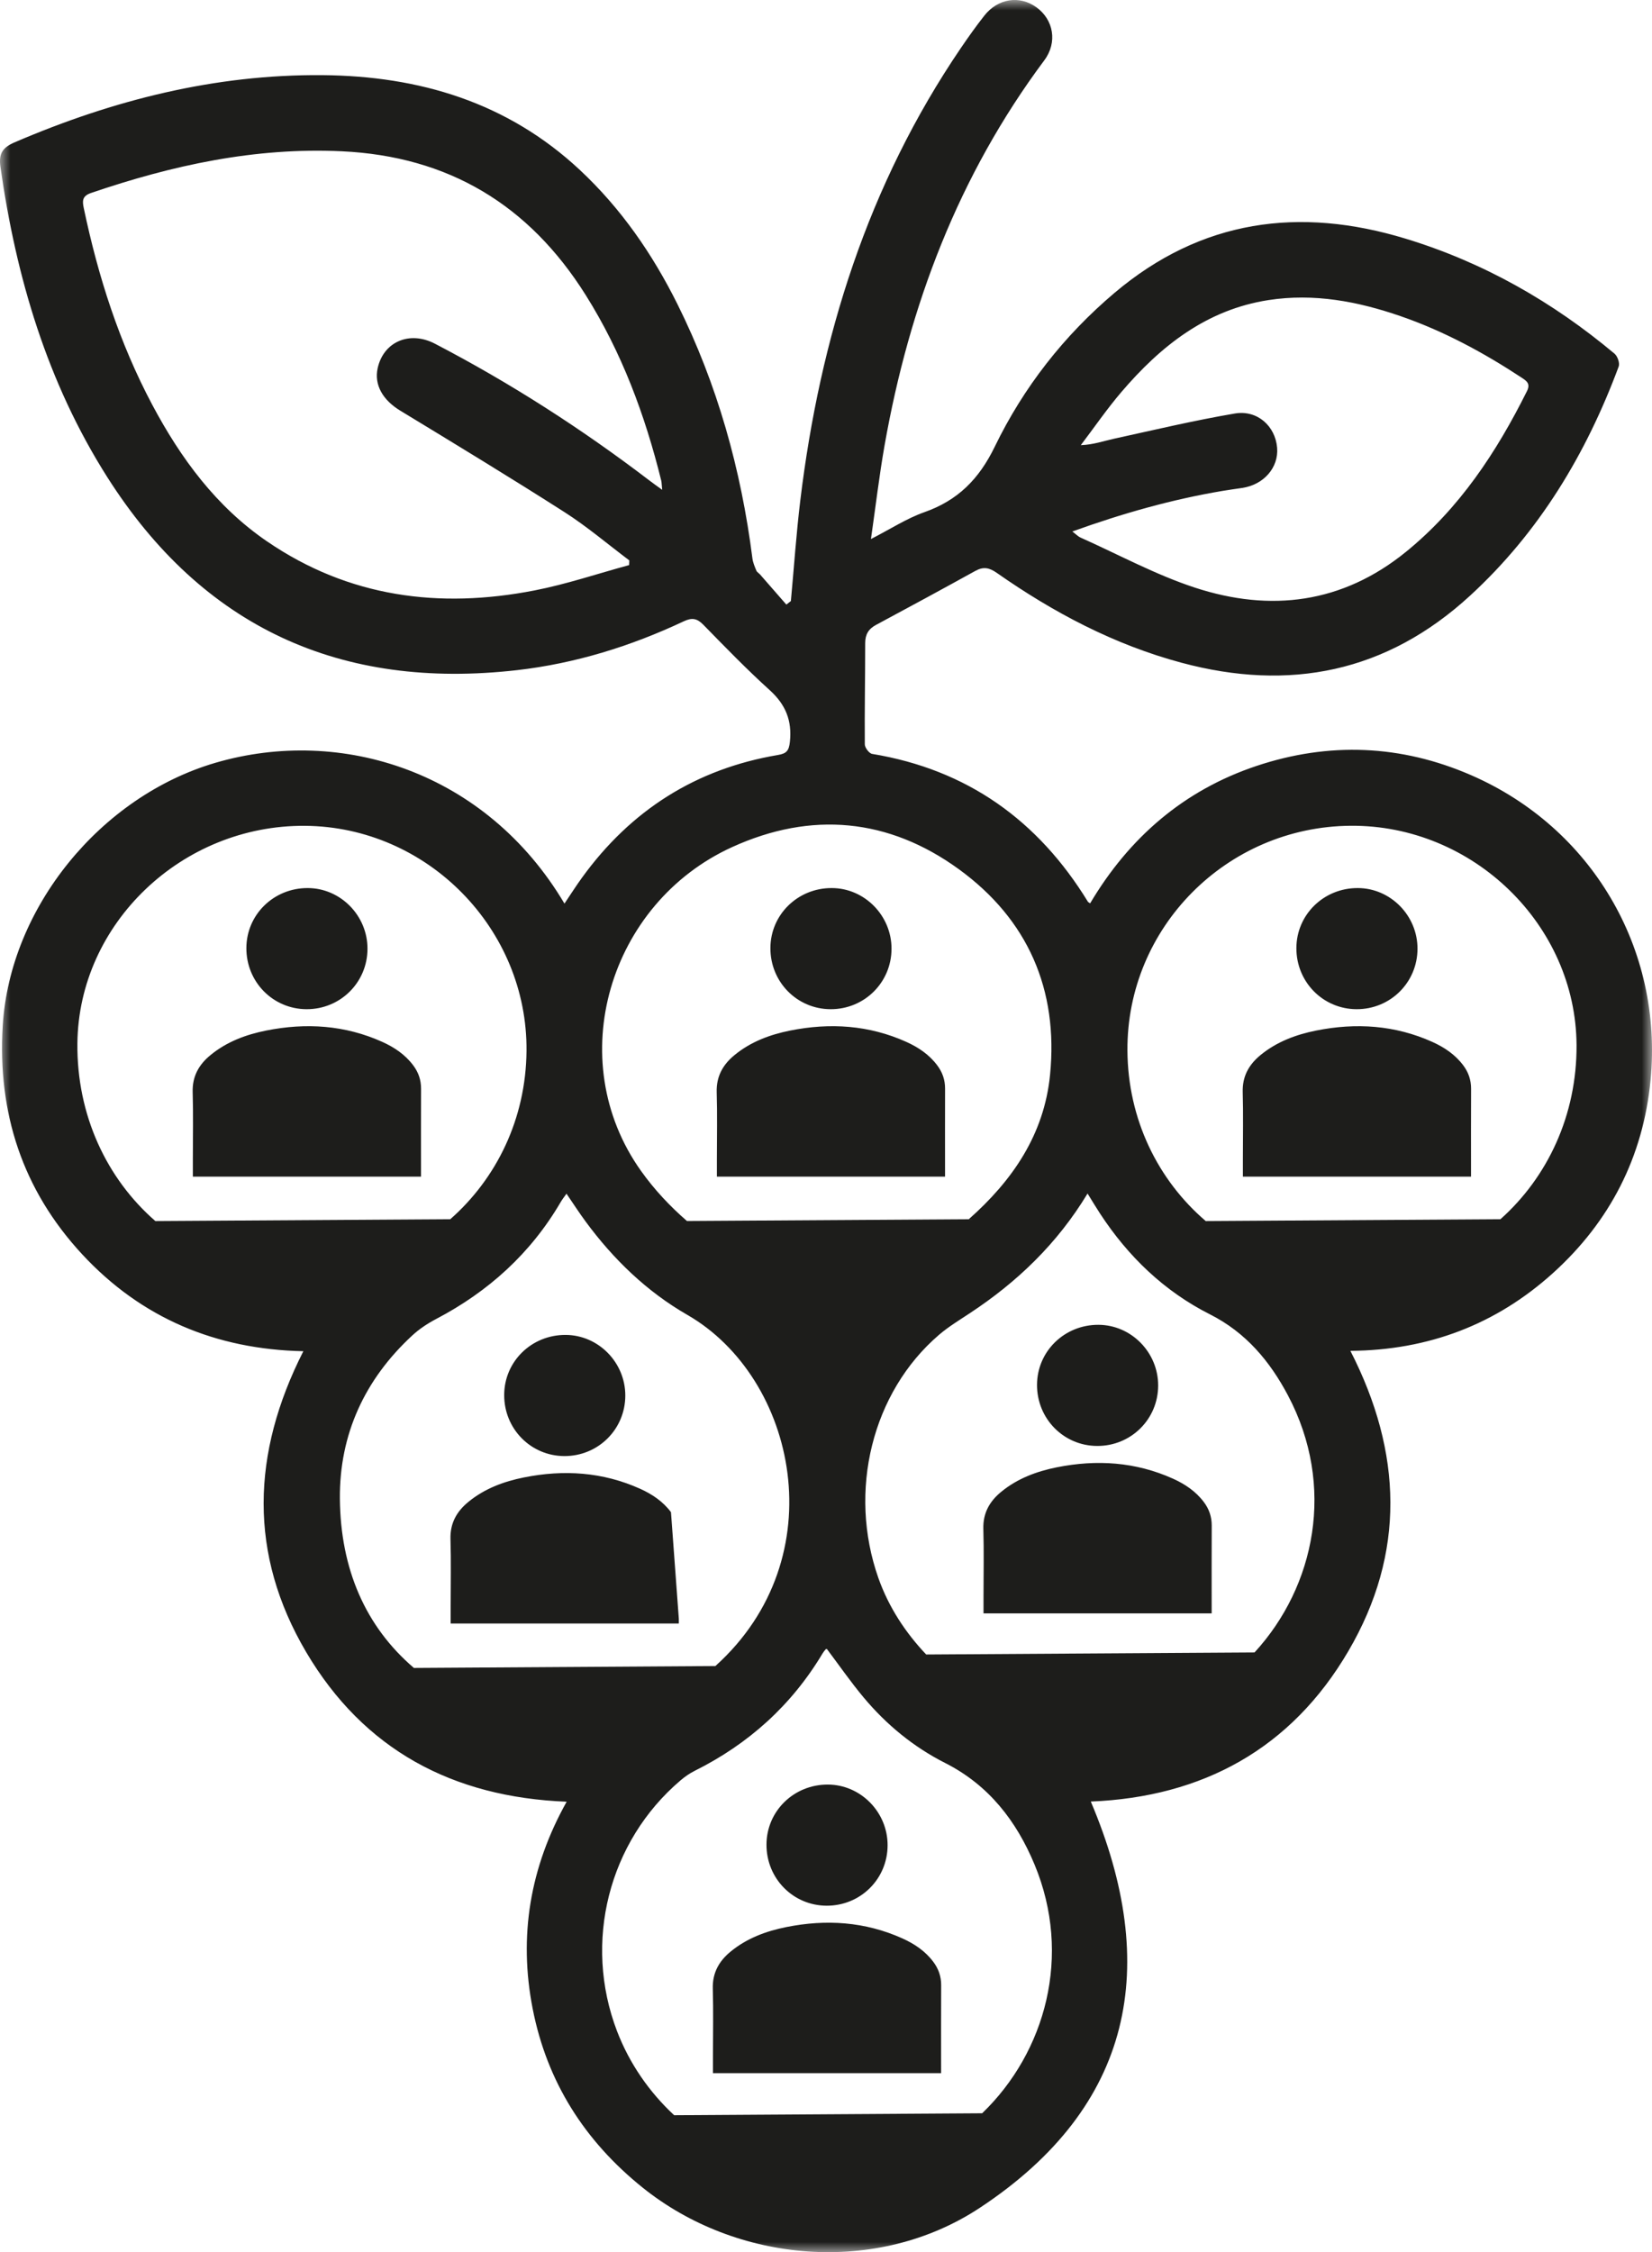 <?xml version="1.0" encoding="UTF-8"?>
<svg width="80px" height="109px" viewBox="0 0 80 109" version="1.1" xmlns="http://www.w3.org/2000/svg" xmlns:xlink="http://www.w3.org/1999/xlink">
    <title>Group 28</title>
    <defs>
        <polygon id="path-1" points="4.66668418e-16 0 80 0 80 109 4.66668418e-16 109"></polygon>
    </defs>
    <g id="Erweiterungen:-Startseite" stroke="none" stroke-width="1" fill="none" fill-rule="evenodd">
        <g id="Startseite" transform="translate(-101, -1668)">
            <g id="Group-40" transform="translate(-9.5, 1268.5)">
                <g id="Group-30" transform="translate(101.181, 55.5)">
                    <g id="Group-43-Copy" transform="translate(9.319, 332.994)">
                        <g id="Group-3" transform="translate(0, 11.006)">
                            <mask id="mask-2" fill="white">
                                <use xlink:href="#path-1"></use>
                            </mask>
                            <g id="Clip-2"></g>
                            <path d="M58.389,59.097 C56.078,57.118 54.618,54.182 54.597,50.844 C54.559,44.889 59.405,40.01 65.406,39.965 C71.329,39.92 76.317,44.762 76.346,50.585 C76.363,53.975 74.94,56.977 72.66,59.008 L58.389,59.097 Z M44.852,80.074 C43.844,79.015 43.032,77.771 42.54,76.383 C41.048,72.166 42.233,67.374 45.477,64.599 C45.932,64.21 46.452,63.895 46.953,63.564 C49.247,62.055 51.192,60.201 52.666,57.764 C52.893,58.129 53.076,58.437 53.273,58.737 C54.632,60.813 56.38,62.495 58.59,63.61 C60.338,64.491 61.496,65.884 62.37,67.532 C64.693,71.919 63.69,76.775 60.753,79.975 L44.852,80.074 Z M32.647,102.372 C31.447,101.258 30.483,99.877 29.879,98.3 C28.234,94.004 29.467,89.131 32.956,86.166 C33.166,85.986 33.402,85.824 33.648,85.701 C36.254,84.401 38.334,82.528 39.833,80.024 C39.876,79.951 39.932,79.885 39.987,79.819 C39.997,79.808 40.026,79.811 40.042,79.806 C40.633,80.591 41.192,81.399 41.82,82.15 C42.921,83.468 44.24,84.551 45.768,85.324 C47.885,86.394 49.226,88.138 50.102,90.247 C51.926,94.638 50.636,99.32 47.562,102.278 L32.647,102.372 Z M19.964,64.634 C20.304,64.319 20.708,64.053 21.121,63.836 C23.658,62.506 25.701,60.659 27.153,58.176 C27.226,58.049 27.318,57.936 27.433,57.772 C27.762,58.254 28.05,58.701 28.365,59.127 C29.708,60.95 31.325,62.511 33.28,63.634 C38.573,66.675 40.477,75.386 34.643,80.633 L20.043,80.725 C17.694,78.715 16.49,75.936 16.459,72.534 C16.433,69.422 17.662,66.76 19.964,64.634 Z M14.775,39.968 C20.696,40.014 25.553,44.952 25.497,50.868 C25.466,54.149 24.048,57.035 21.805,59.008 L7.523,59.097 C5.172,57.051 3.713,53.976 3.748,50.497 C3.807,44.698 8.811,39.92 14.775,39.968 Z M46.436,42.07 C49.778,44.499 51.256,47.897 50.851,52.01 C50.566,54.919 49.02,57.145 46.913,59.009 L33.266,59.094 C32.443,58.379 31.694,57.584 31.047,56.677 C27.203,51.29 29.502,43.709 35.449,41 C39.285,39.252 43.03,39.595 46.436,42.07 Z M31.437,23.246 C28.164,20.75 24.713,18.535 21.061,16.634 C19.831,15.994 18.571,16.541 18.289,17.819 C18.11,18.63 18.54,19.364 19.385,19.876 C22.047,21.493 24.711,23.109 27.336,24.786 C28.432,25.486 29.431,26.339 30.475,27.122 L30.466,27.349 C28.939,27.764 27.432,28.275 25.883,28.576 C21.269,29.474 16.887,28.908 12.927,26.199 C10.47,24.518 8.757,22.189 7.377,19.598 C5.779,16.596 4.754,13.393 4.057,10.074 C3.982,9.726 3.977,9.487 4.408,9.34 C8.344,7.997 12.347,7.124 16.545,7.321 C21.721,7.563 25.62,9.917 28.361,14.276 C30.108,17.054 31.234,20.082 32.019,23.251 C32.044,23.35 32.041,23.458 32.067,23.706 C31.792,23.507 31.613,23.381 31.437,23.246 M60.158,23.615 C61.202,23.459 61.925,22.626 61.846,21.672 C61.759,20.623 60.89,19.827 59.793,20.014 C57.826,20.348 55.88,20.811 53.928,21.238 C53.432,21.346 52.95,21.522 52.339,21.545 C52.992,20.685 53.606,19.79 54.307,18.97 C56.208,16.747 58.422,14.989 61.424,14.524 C63.628,14.183 65.752,14.585 67.829,15.303 C69.915,16.024 71.842,17.064 73.681,18.274 C73.932,18.438 74.126,18.57 73.943,18.934 C72.469,21.885 70.682,24.598 68.088,26.706 C65.01,29.206 61.531,29.638 57.871,28.442 C55.964,27.818 54.173,26.843 52.334,26.021 C52.205,25.964 52.101,25.852 51.929,25.723 C54.343,24.852 56.736,24.174 59.202,23.759 C59.52,23.706 59.84,23.662 60.158,23.615 Z M47.665,0.76 C48.322,-0.077 49.369,-0.236 50.184,0.349 C51.021,0.95 51.221,2.048 50.571,2.92 C46.418,8.486 44.031,14.782 42.834,21.568 C42.578,23.025 42.405,24.496 42.177,26.088 C43.119,25.607 43.9,25.094 44.757,24.791 C46.385,24.219 47.412,23.189 48.177,21.609 C49.567,18.746 51.52,16.247 53.969,14.177 C58.171,10.625 62.929,9.983 68.081,11.555 C71.836,12.699 75.183,14.603 78.185,17.117 C78.33,17.239 78.448,17.572 78.388,17.736 C76.814,21.968 74.539,25.755 71.187,28.832 C67.146,32.541 62.45,33.48 57.215,32.075 C53.955,31.2 51.018,29.649 48.271,27.726 C47.903,27.47 47.622,27.415 47.231,27.631 C45.632,28.514 44.027,29.384 42.417,30.247 C42.055,30.442 41.9,30.709 41.898,31.121 C41.898,32.757 41.866,34.392 41.879,36.026 C41.88,36.186 42.089,36.463 42.234,36.487 C46.837,37.246 50.269,39.702 52.685,43.645 C52.695,43.662 52.719,43.67 52.791,43.72 C54.676,40.544 57.322,38.248 60.844,37.071 C64.353,35.9 67.844,36.039 71.241,37.517 C77.08,40.056 80.543,45.929 79.93,52.277 C79.572,55.988 77.966,59.12 75.206,61.613 C72.453,64.098 69.178,65.35 65.394,65.378 C67.914,70.296 68.071,75.174 65.296,79.91 C62.524,84.642 58.233,86.971 52.823,87.191 C56.201,95.147 54.896,101.942 47.448,106.854 C42.473,110.136 35.674,109.532 31.117,105.873 C28.309,103.618 26.486,100.754 25.794,97.213 C25.109,93.708 25.662,90.376 27.441,87.199 C21.908,86.982 17.613,84.675 14.828,79.961 C12.032,75.223 12.173,70.349 14.69,65.396 C10.46,65.308 6.845,63.798 3.975,60.701 C1.088,57.584 -0.126,53.863 0.133,49.633 C0.482,43.932 4.861,38.555 10.421,36.921 C16.539,35.126 23.55,37.354 27.335,43.732 C27.629,43.296 27.898,42.87 28.194,42.464 C30.553,39.212 33.702,37.21 37.672,36.54 C38.096,36.469 38.206,36.328 38.252,35.899 C38.36,34.874 38.045,34.1 37.277,33.404 C36.162,32.396 35.111,31.312 34.059,30.236 C33.752,29.922 33.507,29.884 33.11,30.071 C30.544,31.278 27.856,32.111 25.037,32.434 C16.501,33.407 9.814,30.37 5.189,23.083 C2.283,18.502 0.777,13.414 0.021,8.076 C-0.07,7.427 0.124,7.138 0.723,6.882 C5.482,4.841 10.416,3.592 15.616,3.637 C20.304,3.676 24.575,4.951 28.086,8.231 C30.076,10.091 31.596,12.292 32.805,14.719 C34.741,18.607 35.89,22.728 36.437,27.028 C36.463,27.231 36.55,27.43 36.63,27.622 C36.661,27.696 36.753,27.741 36.809,27.806 C37.234,28.29 37.657,28.776 38.08,29.261 C38.153,29.205 38.226,29.148 38.299,29.09 C38.449,27.471 38.559,25.846 38.754,24.231 C39.707,16.351 42.024,8.948 46.529,2.327 C46.892,1.793 47.266,1.267 47.665,0.76 Z M38.077,93.266 C37.098,93.462 36.173,93.805 35.387,94.448 C34.821,94.91 34.496,95.479 34.518,96.248 C34.549,97.326 34.526,98.406 34.526,99.485 L34.526,100.336 L45.574,100.336 L45.574,100.109 C45.574,98.767 45.57,97.424 45.577,96.081 C45.579,95.655 45.448,95.283 45.196,94.948 C44.807,94.428 44.284,94.078 43.702,93.816 C41.891,93.001 40.006,92.88 38.077,93.266 Z M40.092,86.369 C38.446,86.362 37.123,87.652 37.118,89.271 C37.111,90.912 38.405,92.227 40.031,92.232 C41.667,92.238 42.98,90.94 42.983,89.309 C42.987,87.704 41.68,86.375 40.092,86.369 Z M25.375,71.504 C24.395,71.7 23.471,72.043 22.685,72.686 C22.118,73.148 21.793,73.718 21.815,74.486 C21.847,75.564 21.824,76.644 21.824,77.723 L21.824,78.574 L32.873,78.574 L32.873,78.347 L32.493,73.186 C32.104,72.666 31.581,72.316 31,72.054 C29.189,71.239 27.303,71.118 25.375,71.504 Z M51.179,71.014 C50.199,71.211 49.275,71.554 48.489,72.197 C47.923,72.659 47.597,73.228 47.62,73.997 C47.651,75.075 47.628,76.155 47.628,77.234 L47.628,78.085 L58.676,78.085 L58.676,77.858 C58.676,76.516 58.672,75.173 58.679,73.83 C58.68,73.404 58.55,73.031 58.298,72.697 C57.908,72.177 57.384,71.827 56.804,71.565 C54.993,70.75 53.108,70.629 51.179,71.014 Z M27.39,64.607 C25.744,64.6 24.421,65.89 24.416,67.51 C24.409,69.15 25.703,70.465 27.328,70.471 C28.965,70.476 30.276,69.178 30.281,67.547 C30.285,65.942 28.978,64.613 27.39,64.607 Z M53.194,64.118 C51.548,64.111 50.225,65.401 50.219,67.02 C50.212,68.66 51.507,69.976 53.132,69.981 C54.769,69.987 56.082,68.688 56.085,67.058 C56.089,65.453 54.782,64.124 53.194,64.118 Z M12.891,49.876 C11.91,50.072 10.987,50.415 10.201,51.058 C9.633,51.52 9.308,52.09 9.33,52.858 C9.363,53.937 9.339,55.017 9.339,56.095 L9.339,56.947 L20.388,56.947 L20.388,56.72 C20.388,55.378 20.384,54.035 20.39,52.693 C20.392,52.266 20.262,51.894 20.008,51.558 C19.619,51.039 19.096,50.688 18.515,50.426 C16.705,49.611 14.819,49.491 12.891,49.876 Z M38.268,49.876 C37.287,50.072 36.363,50.415 35.577,51.058 C35.01,51.52 34.685,52.09 34.707,52.858 C34.74,53.937 34.716,55.017 34.716,56.095 L34.716,56.947 L45.765,56.947 L45.765,56.72 L45.765,56.72 C45.765,55.378 45.761,54.035 45.766,52.693 C45.769,52.266 45.639,51.894 45.385,51.558 C44.996,51.039 44.473,50.688 43.892,50.426 C42.081,49.611 40.196,49.491 38.268,49.876 Z M63.738,49.876 C62.759,50.072 61.834,50.416 61.048,51.058 C60.482,51.521 60.157,52.089 60.18,52.858 C60.21,53.937 60.188,55.015 60.188,56.095 L60.188,56.947 L71.236,56.947 L71.236,56.72 C71.236,55.378 71.232,54.035 71.239,52.692 C71.24,52.266 71.11,51.893 70.858,51.559 C70.468,51.039 69.945,50.689 69.364,50.427 C67.552,49.612 65.668,49.491 63.738,49.876 Z M14.905,42.98 C13.259,42.974 11.936,44.263 11.931,45.882 C11.924,47.522 13.218,48.837 14.844,48.843 C16.48,48.849 17.792,47.55 17.796,45.92 C17.8,44.315 16.493,42.985 14.905,42.98 Z M40.282,42.98 C38.636,42.974 37.313,44.263 37.308,45.882 C37.301,47.522 38.595,48.837 40.221,48.843 C41.857,48.849 43.169,47.55 43.173,45.92 C43.177,44.315 41.87,42.985 40.282,42.98 Z M65.754,42.98 C64.108,42.974 62.785,44.263 62.779,45.882 C62.772,47.522 64.067,48.837 65.692,48.843 C67.329,48.849 68.64,47.55 68.644,45.92 C68.649,44.315 67.341,42.985 65.754,42.98 Z" id="Fill-1" fill="#1D1D1B" mask="url(#mask-2)"></path>
                        </g>
                    </g>
                </g>
            </g>
        </g>
    </g>
</svg>